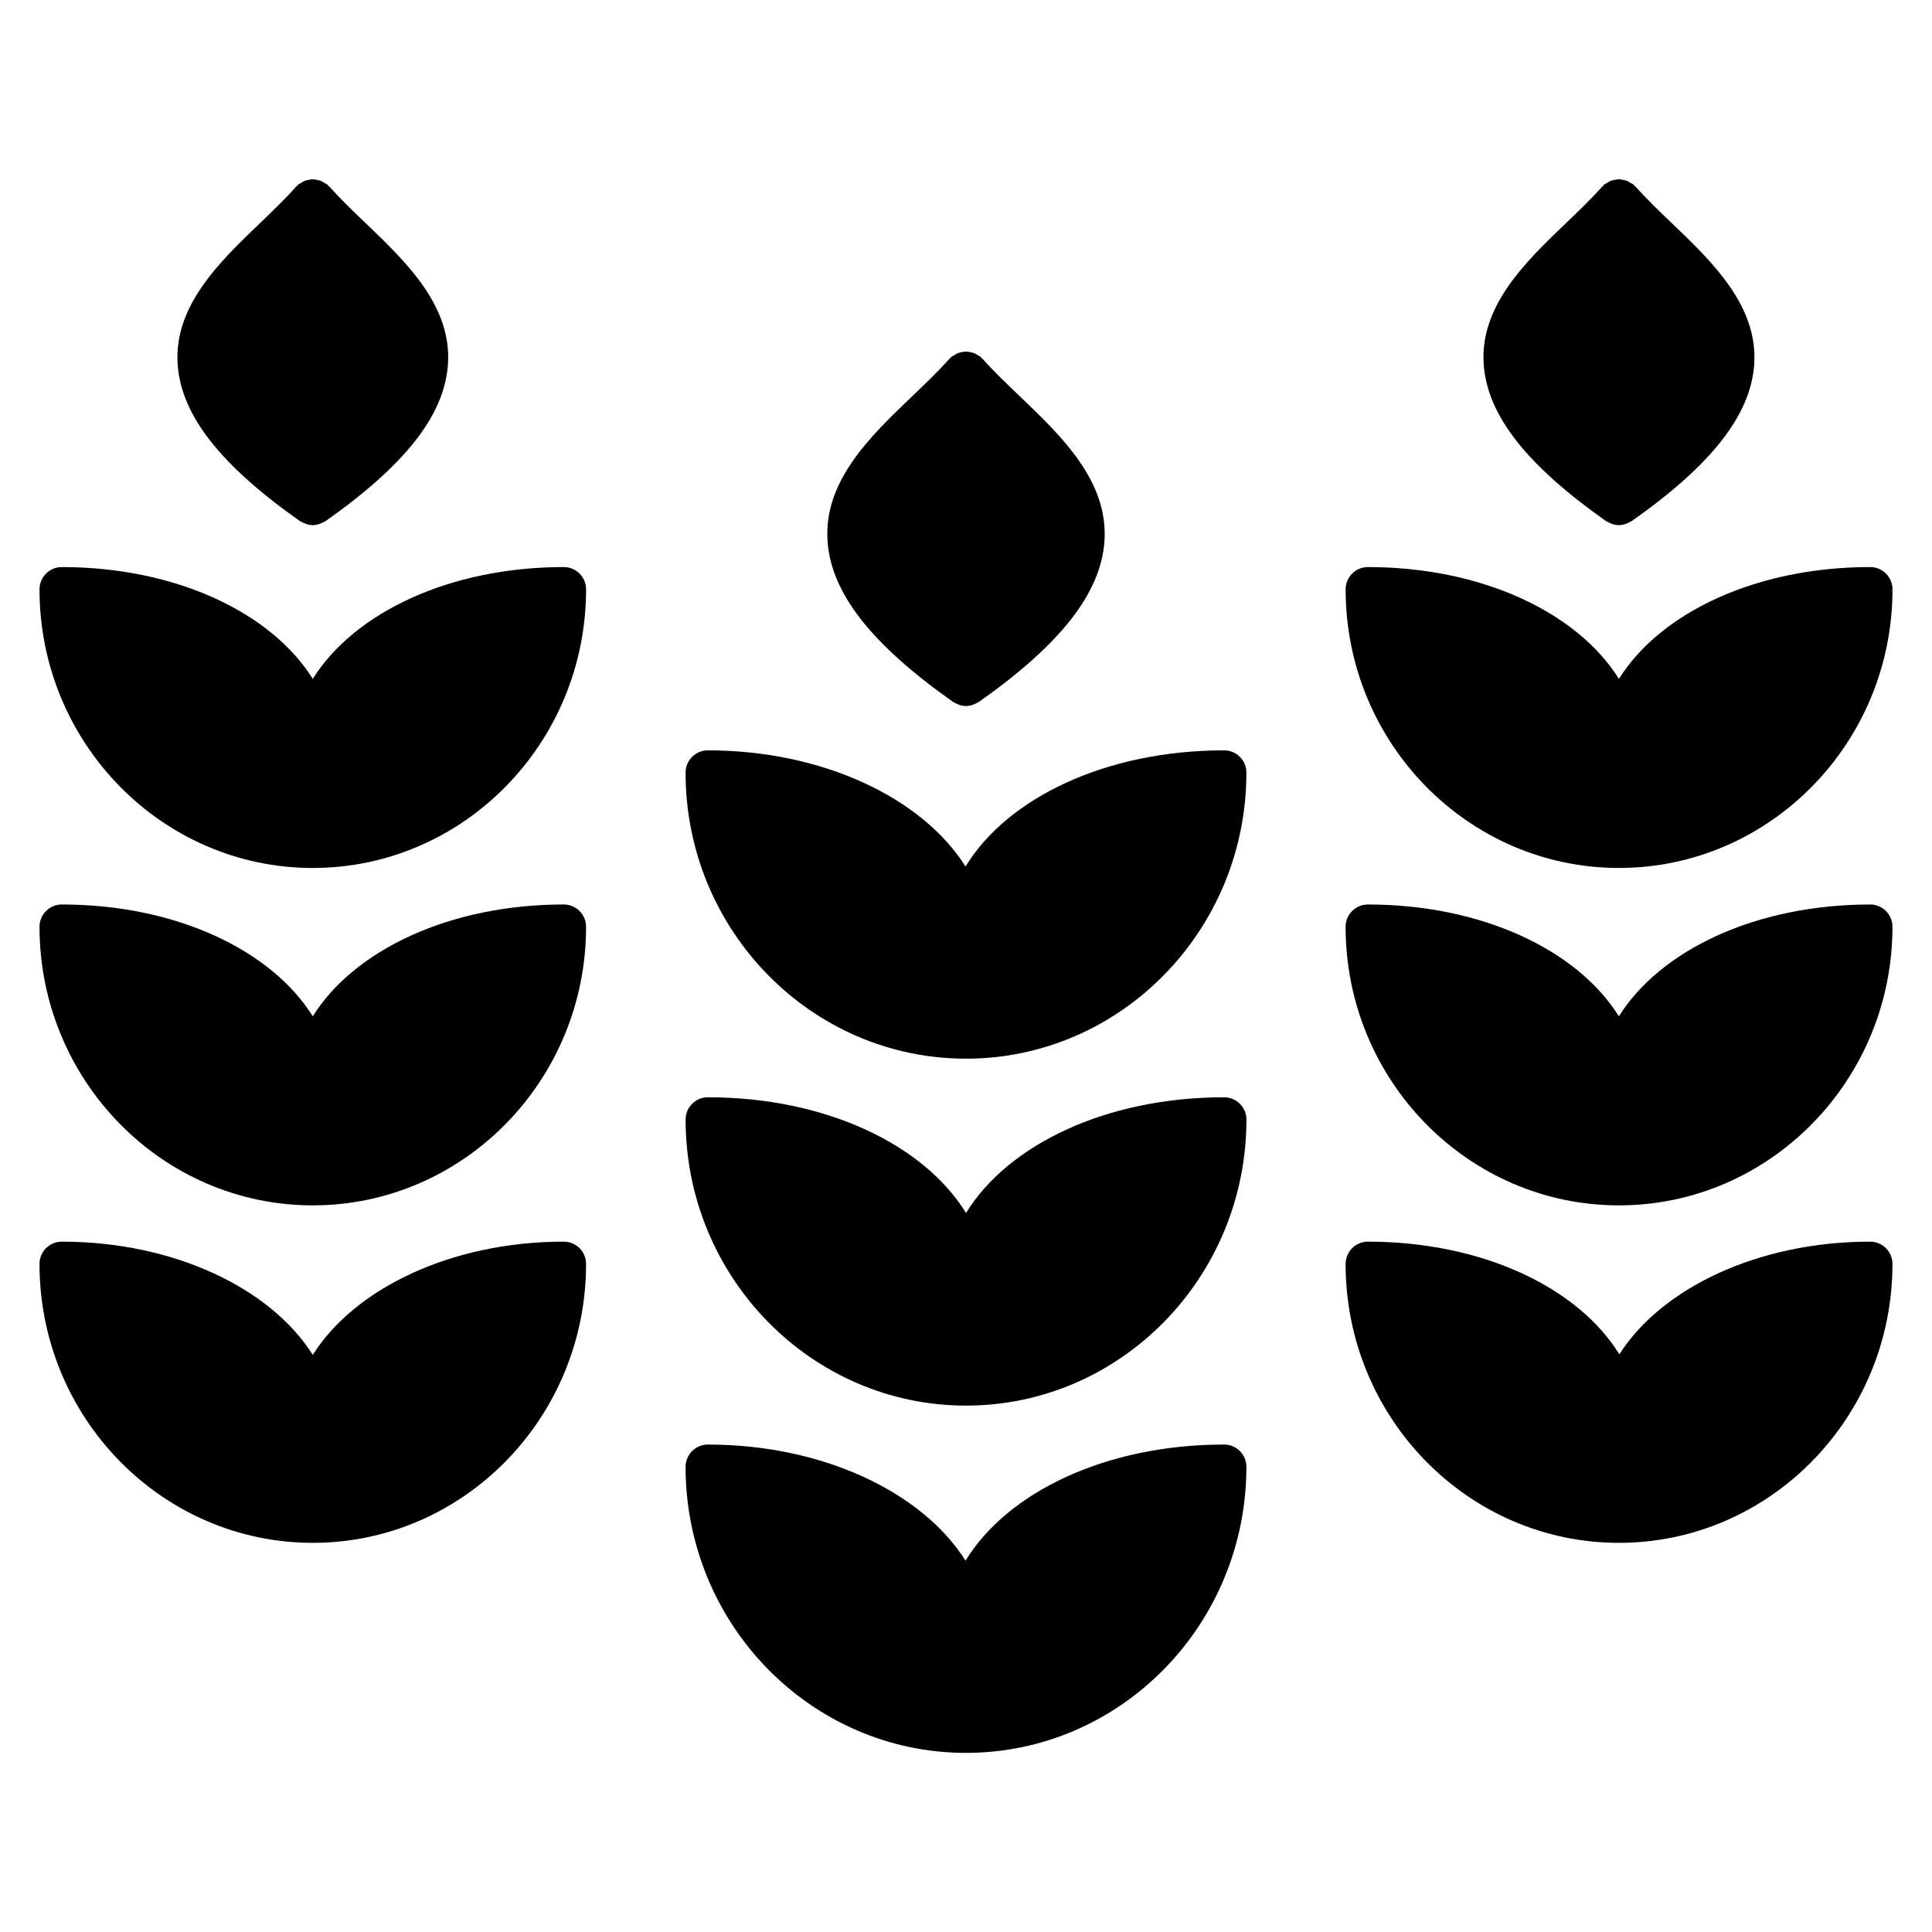 <?xml version="1.0" encoding="UTF-8"?>
<!-- Uploaded to: ICON Repo, www.iconrepo.com, Generator: ICON Repo Mixer Tools -->
<svg fill="#000000" width="800px" height="800px" version="1.1" viewBox="144 144 512 512" xmlns="http://www.w3.org/2000/svg">
 <g>
  <path d="m468.41 434.79c-31.125 0-57.207 12.469-68.406 30.66-11.211-18.191-37.281-30.66-68.406-30.66-3.258 0-5.902 2.644-5.902 5.902 0 41.801 33.34 75.809 74.312 75.809s74.312-34.008 74.312-75.809c-0.008-3.258-2.652-5.902-5.91-5.902z"/>
  <path d="m468.41 342.85c-31.227 0-57.379 12.523-68.535 30.781-11.383-18.082-37.699-30.781-68.289-30.781-3.258 0-5.902 2.644-5.902 5.902 0 41.801 33.34 75.809 74.312 75.809 40.973 0 74.312-34.008 74.312-75.809 0.004-3.258-2.641-5.902-5.898-5.902z"/>
  <path d="m468.41 526.82c-31.227 0-57.379 12.523-68.535 30.781-11.383-18.082-37.699-30.781-68.289-30.781-3.258 0-5.902 2.644-5.902 5.902 0 41.801 33.34 75.809 74.312 75.809 40.973 0 74.312-34.008 74.312-75.809 0.004-3.258-2.641-5.902-5.898-5.902z"/>
  <path d="m396.6 330.04c0.164 0.109 0.34 0.156 0.504 0.25 0.18 0.102 0.348 0.18 0.535 0.27 0.762 0.332 1.551 0.559 2.356 0.559 0.805 0 1.59-0.227 2.356-0.559 0.188-0.086 0.355-0.164 0.535-0.27 0.164-0.094 0.348-0.141 0.504-0.25 21.688-15.305 32.266-28.797 33.289-42.477 1.18-15.98-11.359-27.969-22.426-38.551-3.566-3.41-6.926-6.621-9.855-9.91-0.078-0.086-0.188-0.125-0.277-0.203-0.09-0.078-0.105-0.199-0.191-0.277-0.219-0.188-0.488-0.27-0.723-0.426-0.332-0.219-0.645-0.441-1.008-0.59-0.355-0.141-0.715-0.203-1.094-0.285-0.379-0.078-0.73-0.148-1.109-0.148-0.371 0-0.715 0.07-1.078 0.141-0.387 0.07-0.754 0.141-1.125 0.293-0.355 0.148-0.66 0.363-0.984 0.582-0.234 0.156-0.512 0.227-0.73 0.426-0.086 0.078-0.125 0.188-0.203 0.277-0.078 0.086-0.195 0.117-0.277 0.203-2.93 3.281-6.289 6.504-9.855 9.91-11.066 10.578-23.617 22.57-22.426 38.551 1.02 13.688 11.59 27.184 33.285 42.484z"/>
  <path d="m639.62 383.7c-30.246 0-55.586 12.043-66.598 29.637-10.988-17.594-36.305-29.637-66.52-29.637-3.258 0-5.902 2.644-5.902 5.902 0 40.707 32.488 73.832 72.422 73.832 39.973 0 72.5-33.125 72.5-73.832 0.004-3.258-2.641-5.902-5.902-5.902z"/>
  <path d="m573.03 374.02c39.973 0 72.5-33.125 72.5-73.84 0-3.258-2.644-5.902-5.902-5.902-30.246 0-55.586 12.043-66.598 29.637-10.988-17.594-36.305-29.637-66.52-29.637-3.258 0-5.902 2.644-5.902 5.902-0.004 40.715 32.484 73.84 72.422 73.84z"/>
  <path d="m639.62 473.05c-29.719 0-55.293 12.305-66.473 29.859-10.941-17.719-36.328-29.859-66.645-29.859-3.258 0-5.902 2.644-5.902 5.902 0 40.762 32.488 73.918 72.422 73.918 39.973 0 72.5-33.156 72.5-73.918 0.004-3.258-2.641-5.902-5.902-5.902z"/>
  <path d="m569.62 282.1c0.164 0.117 0.348 0.164 0.512 0.262 0.172 0.094 0.34 0.172 0.52 0.25 0.762 0.34 1.551 0.566 2.363 0.566h0.016c0.805 0 1.59-0.227 2.356-0.566 0.18-0.078 0.355-0.164 0.527-0.262 0.164-0.094 0.348-0.141 0.504-0.25 21.137-14.887 31.441-28.031 32.449-41.359 1.164-15.586-11.035-27.277-21.812-37.59-3.481-3.328-6.762-6.481-9.621-9.699-0.086-0.094-0.195-0.133-0.293-0.219-0.086-0.086-0.125-0.203-0.211-0.293-0.211-0.188-0.48-0.262-0.715-0.41-0.332-0.219-0.645-0.441-1.008-0.582-0.355-0.148-0.715-0.211-1.086-0.285-0.371-0.07-0.723-0.148-1.102-0.148-0.395 0-0.754 0.07-1.141 0.148-0.363 0.07-0.707 0.133-1.055 0.277-0.371 0.148-0.684 0.371-1.023 0.59-0.227 0.156-0.496 0.219-0.715 0.418-0.102 0.086-0.141 0.203-0.219 0.301-0.086 0.086-0.195 0.117-0.277 0.203-2.852 3.227-6.141 6.383-9.637 9.723-10.738 10.312-22.914 21.988-21.742 37.574 1.023 13.344 11.312 26.477 32.41 41.352z"/>
  <path d="m293.41 383.7c-30.203 0-55.52 12.043-66.52 29.629-11.004-17.586-36.312-29.629-66.516-29.629-3.258 0-5.902 2.644-5.902 5.902 0 40.707 32.488 73.832 72.422 73.832 39.934 0 72.422-33.125 72.422-73.832 0-3.258-2.644-5.902-5.906-5.902z"/>
  <path d="m293.41 294.28c-30.203 0-55.52 12.043-66.52 29.629-11.004-17.586-36.312-29.629-66.516-29.629-3.258 0-5.902 2.644-5.902 5.902 0 40.715 32.488 73.84 72.422 73.84 39.934 0 72.422-33.125 72.422-73.84 0-3.258-2.644-5.902-5.906-5.902z"/>
  <path d="m293.41 473.05c-29.789 0-55.41 12.383-66.52 30.016-11.109-17.633-36.738-30.016-66.52-30.016-3.258 0-5.902 2.644-5.902 5.902 0 40.762 32.488 73.918 72.422 73.918s72.422-33.156 72.422-73.918c0.004-3.258-2.641-5.902-5.902-5.902z"/>
  <path d="m223.49 282.1c0.164 0.117 0.348 0.156 0.512 0.25 0.172 0.102 0.348 0.18 0.527 0.262 0.762 0.34 1.551 0.566 2.356 0.566 0.805 0 1.598-0.227 2.356-0.566 0.18-0.078 0.355-0.164 0.527-0.262 0.164-0.094 0.348-0.141 0.512-0.25 21.121-14.887 31.418-28.031 32.418-41.367 1.172-15.594-11.027-27.285-21.805-37.605-3.473-3.32-6.746-6.465-9.598-9.676-0.086-0.094-0.203-0.133-0.301-0.219-0.086-0.086-0.117-0.195-0.211-0.285-0.203-0.18-0.465-0.25-0.684-0.395-0.34-0.227-0.668-0.457-1.047-0.605-0.348-0.141-0.691-0.203-1.055-0.277-0.379-0.07-0.738-0.148-1.125-0.148s-0.746 0.078-1.133 0.156c-0.344 0.066-0.699 0.133-1.039 0.273-0.367 0.148-0.699 0.379-1.039 0.598-0.227 0.156-0.488 0.219-0.691 0.41-0.094 0.078-0.133 0.203-0.219 0.289-0.09 0.09-0.207 0.121-0.285 0.215-2.852 3.227-6.141 6.383-9.629 9.73-10.738 10.312-22.914 21.988-21.742 37.574 1.008 13.324 11.297 26.465 32.395 41.332z"/>
 </g>
</svg>